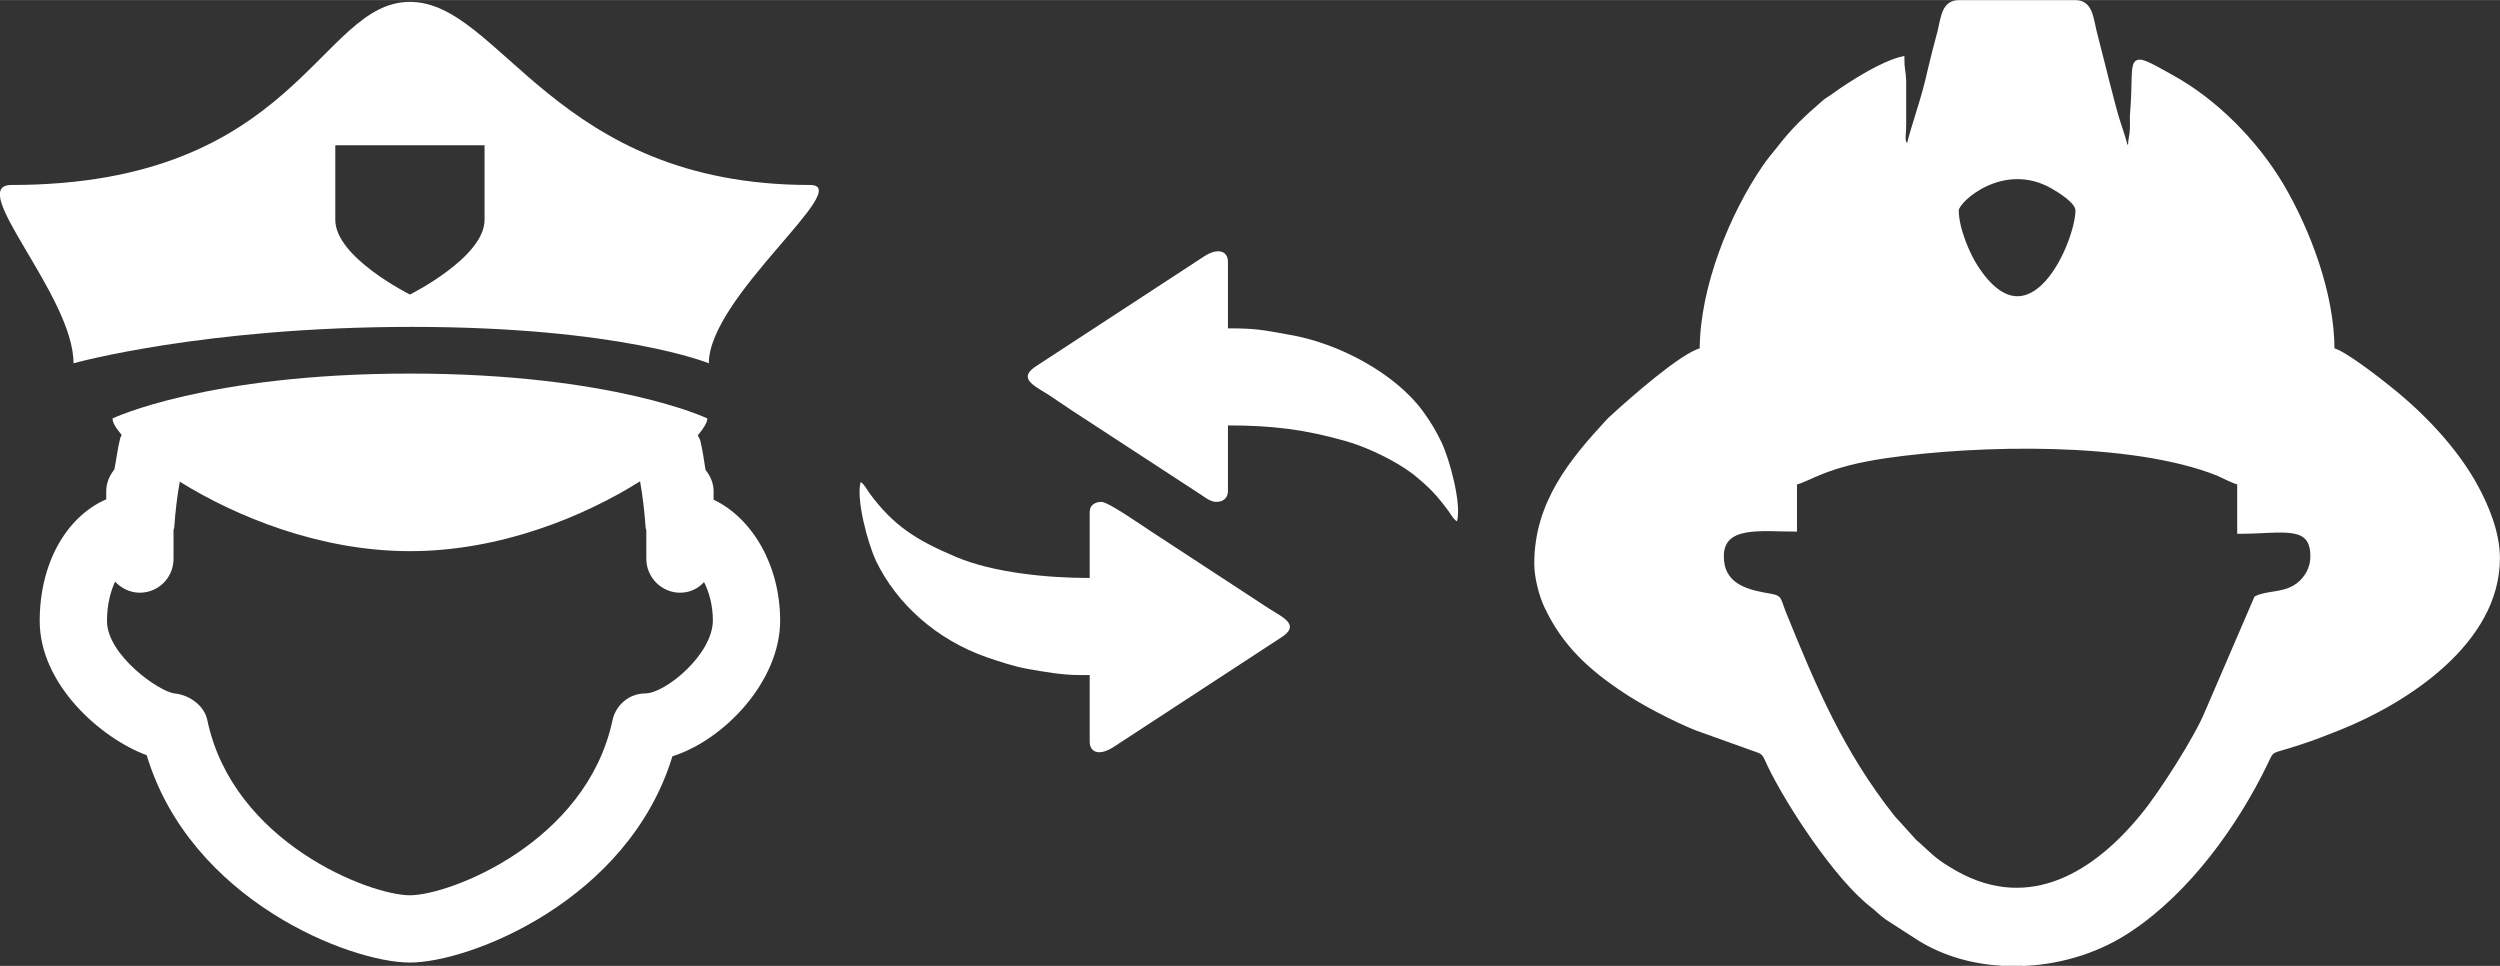 <?xml version="1.0" encoding="UTF-8"?>
<!DOCTYPE svg PUBLIC "-//W3C//DTD SVG 1.1//EN" "http://www.w3.org/Graphics/SVG/1.1/DTD/svg11.dtd">
<svg xmlns="http://www.w3.org/2000/svg" xml:space="preserve" width="53.869mm" height="20.813mm" version="1.1" style="shape-rendering:geometricPrecision; text-rendering:geometricPrecision; image-rendering:optimizeQuality; fill-rule:evenodd; clip-rule:evenodd"
viewBox="0 0 6800 2627"
 xmlns:xlink="http://www.w3.org/1999/xlink">
 <rect x="0" y="0" width="6800" height="2627" fill="#333333" stroke="none"/>
 <defs>
  <style type="text/css">
   <![CDATA[
    .str0 {stroke:#FEFEFE;stroke-width:9.619}
    .fil0 {fill:white}
   ]]>
  </style>
 </defs>
 <g id="Vrstva_x0020_1">
  <g id="_1162556544">
   <path class="fil0 str0" d="M4684 1513c0,-89 107,-72 199,-72l0 -127c41,-10 82,-49 249,-73 250,-36 666,-45 900,48 20,9 40,20 58,25l0 133c119,0 199,-26 199,66 0,39 -23,69 -49,84 -35,20 -75,14 -104,29l-134 311c-27,67 -125,221 -174,280 -126,155 -304,270 -507,157 -58,-33 -64,-43 -105,-80 -3,-2 -5,-4 -8,-7l-58 -64c-139,-175 -215,-354 -297,-557 -18,-45 -6,-41 -57,-50 -51,-10 -112,-28 -112,-103zm830 1109l-70 0c-79,-5 -155,-26 -222,-67l-90 -58c-18,-13 -24,-21 -42,-35 -94,-73 -225,-271 -278,-381 -10,-21 -11,-29 -25,-37l-173 -62c-58,-23 -148,-70 -195,-102 -94,-62 -166,-128 -214,-231 -13,-27 -27,-77 -27,-116 0,-165 95,-280 197,-390 1,-1 2,-2 3,-3l13 -12c45,-41 185,-165 237,-177 0,-169 82,-369 171,-498 13,-19 25,-33 38,-49 41,-53 72,-82 124,-127 9,-8 17,-11 27,-19 49,-35 131,-87 187,-100 0,30 4,35 5,61l0 128c-1,28 -6,40 10,51 14,-59 41,-128 58,-207 9,-38 17,-69 27,-106 9,-37 11,-80 53,-80l317 0c42,0 44,43 53,80 10,38 17,68 27,106 9,38 18,69 27,105 9,35 23,70 31,102l10 0c0,-21 4,-25 5,-46 1,-16 -1,-34 1,-50 12,-149 -21,-166 108,-94 120,66 229,177 299,294 72,122 139,295 139,449 30,6 127,82 153,103 91,72 184,169 239,272 26,48 58,121 58,192 0,230 -252,391 -432,463 -39,15 -67,27 -108,40 -83,28 -71,12 -92,56 -81,167 -210,346 -367,451 -82,56 -182,88 -282,94zm-191 -2050c0,-26 125,-140 259,-64 21,12 68,41 68,64 0,85 -127,383 -275,153 -21,-32 -52,-103 -52,-153z"/>
   <g>
    <path class="fil0" d="M2936 1836l28 0 0 181c0,30 27,41 69,12l450 -294c55,-34 10,-54 -30,-79l-321 -210c-22,-14 -117,-81 -136,-81 -9,0 -17,2 -24,8 -6,5 -8,12 -8,21l0 178c-114,0 -261,-14 -363,-57 -109,-46 -171,-85 -237,-175 -7,-10 -13,-23 -23,-29 -13,46 19,166 42,215 56,116 164,214 302,262 36,12 73,25 114,32 41,7 89,16 137,16z"/>
    <path class="fil0" d="M3308 1365c21,0 32,-12 32,-30l0 -178c121,0 211,11 325,44 58,17 131,53 175,86 10,7 19,16 29,24 30,26 48,48 71,79 7,10 13,22 23,28 13,-46 -19,-166 -42,-215 -16,-33 -30,-56 -51,-85 -74,-101 -227,-185 -365,-208 -72,-13 -89,-17 -165,-17l0 -181c0,-29 -27,-41 -69,-12l-450 294c-55,34 -10,54 30,79 23,15 41,28 64,43l354 231c9,6 24,18 39,18z"/>
   </g>
   <g>
    <path class="fil0" d="M1941 1359l0 -23c0,-22 -9,-42 -22,-58 -4,-26 -8,-54 -14,-79 -1,-5 -5,-10 -7,-15 16,-19 26,-35 26,-46 0,0 -256,-122 -809,-122 -553,0 -809,122 -809,122 0,11 9,26 25,45 -1,3 -3,5 -4,9 -7,26 -10,56 -16,85 -13,16 -22,36 -22,59l0 22c-108,47 -181,173 -181,331 0,171 164,318 291,365 119,395 553,564 716,564 162,0 594,-168 714,-561 142,-45 293,-205 293,-369 0,-151 -76,-279 -181,-329zm-186 527c-43,0 -80,31 -89,73 -71,333 -443,476 -551,476 -109,0 -481,-143 -551,-476 -8,-40 -49,-69 -89,-73 -41,-4 -184,-104 -184,-197 0,-43 9,-79 22,-107 17,18 41,30 67,30 51,0 92,-41 92,-92l0 -78c0,-3 2,-5 2,-8 3,-44 8,-85 15,-124 151,94 380,189 626,189 247,0 475,-95 626,-190 7,40 12,81 15,125 0,3 1,5 2,8l0 78c0,50 41,92 92,92 26,0 49,-11 65,-29 14,28 24,64 24,105 -1,93 -130,198 -184,198z"/>
    <path class="fil0" d="M1120 889c567,0 808,99 808,99 0,-181 400,-485 275,-485 -696,0 -841,-498 -1088,-498 -248,0 -306,498 -1084,498 -126,0 169,301 169,485 0,0 353,-99 920,-99zm-208 -494l406 0c0,0 0,101 0,203 0,102 -203,203 -203,203 0,0 -203,-101 -203,-203 0,-102 0,-203 0,-203z"/>
   </g>
  </g>
 </g>
</svg>
